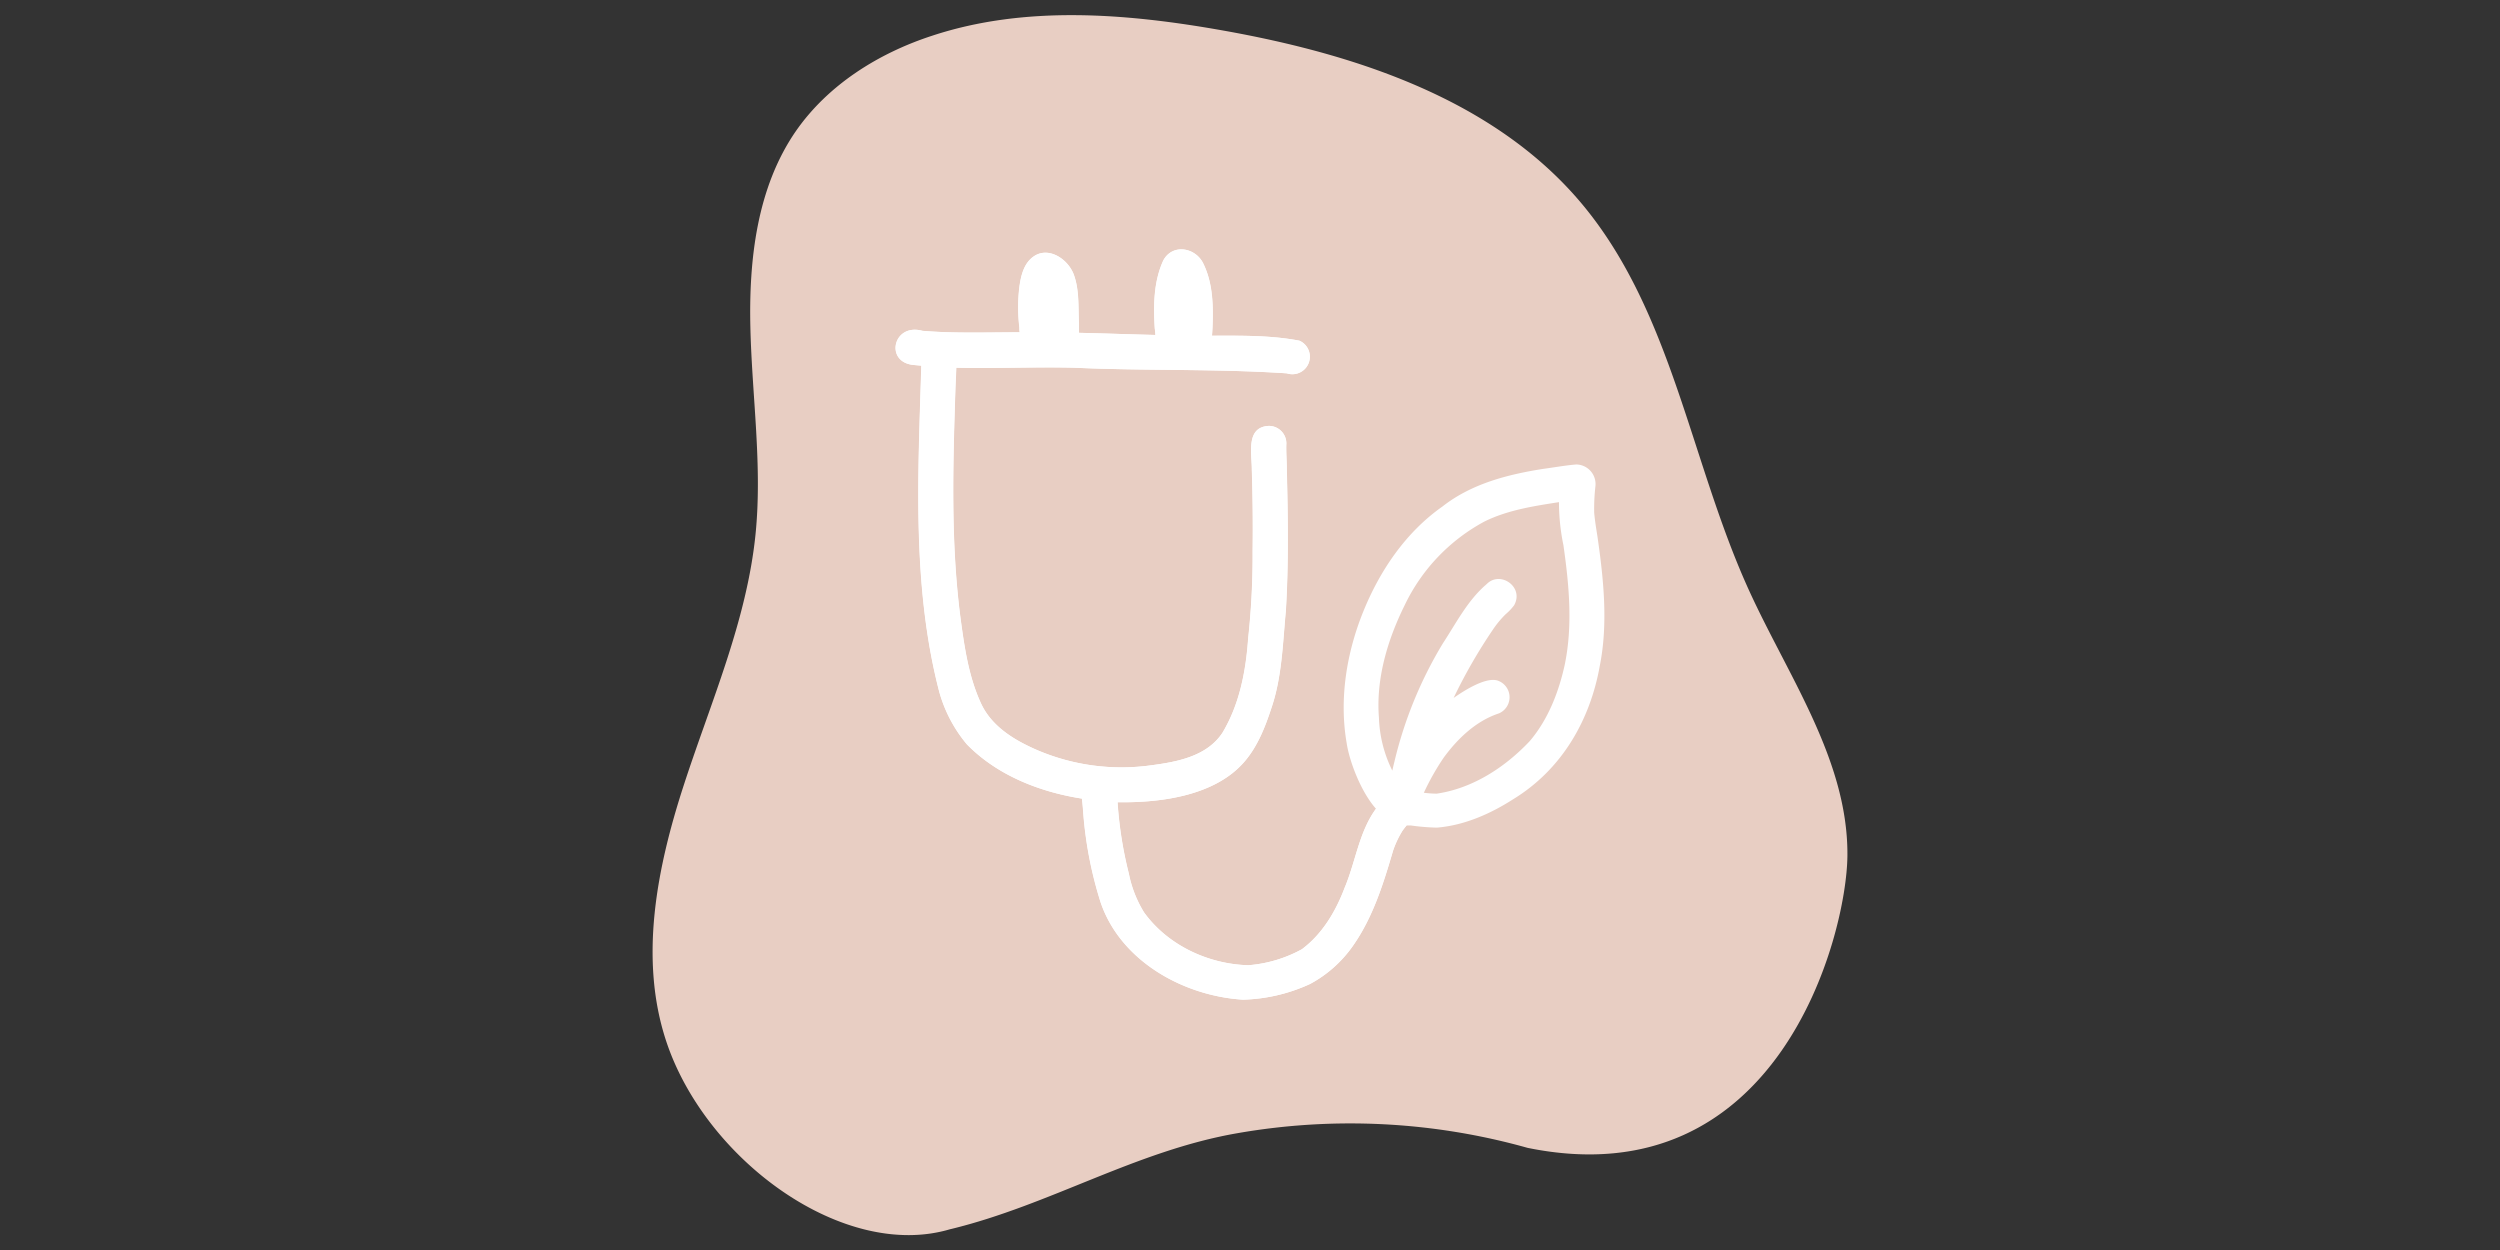 <svg xmlns="http://www.w3.org/2000/svg" viewBox="0 0 560 280"><rect x="0" y="0" width="560" height="280" fill="#333333" stroke="none"/><defs><style>.cls-1{fill:#e8cec3;}.cls-2{fill:#fff;}</style></defs><g id="Ebene_18" data-name="Ebene 18"><path class="cls-1" d="M212.91,275.32c-23.84,7.17-54.8-15.4-63.65-42-6.17-18.54-2.13-38.88,3.91-57.46s14.1-36.77,16.07-56.2c1.54-15.3-.77-30.7-1.15-46.07s1.44-31.55,10.18-44.21C185.47,19,196.79,11.91,208.81,8c20.9-6.89,43.65-5,65.3-1.14C304,12.2,335,22.44,354.44,45.78,374.6,70,378.66,103.34,391.67,132c8.86,19.51,22.32,38.24,22.15,59.67-.15,17.92-15.41,76.93-71.64,65.45a146.94,146.94,0,0,0-64.91-3.3c-22.77,3.92-42.15,16.14-64.36,21.51"/></g><g id="strom"><path class="cls-2" d="M258.72,73.78v0h0Z"/><path class="cls-2" d="M312.07,177.49c-1.81.5-2.63,2.26-3.79,3.6-3.87,5.23-4.6,11.91-7.1,17.78-2,5.3-5,10.36-9.58,13.77a29.71,29.71,0,0,1-12,3.58c-9-.25-18.08-4.5-23.37-11.86a26.35,26.35,0,0,1-3.39-8.66,88.49,88.49,0,0,1-2.53-16c9.89.16,21.86-1.52,28.35-9,3-3.44,4.7-7.79,6.11-12.09,2.39-7,2.54-14.52,3.24-21.84.63-10.32.47-21.11.21-31.53,0-2-.18-4-.1-5.92a3.92,3.92,0,0,0-3.92-3.91c-5.24.25-3.78,6.23-3.81,9.81q.3,9.12.18,18.23a170.53,170.53,0,0,1-1,19.57c-.51,7.32-1.94,14.76-5.76,21.13-3.48,5.27-10.1,6.51-15.94,7.28a48,48,0,0,1-25.56-3.4c-5.07-2.2-10.17-5.25-12.58-10.45-2.77-6-3.72-12.59-4.59-19.06-2.25-17.17-1.7-34.51-1.14-51.77.06-1.45.15-2.92.18-4.38,8.8.21,17.63-.22,26.42,0,15.87.73,31.78.21,47.63,1.26a3.92,3.92,0,0,0,2.81-7.31c-6.4-1.23-13-1.12-19.58-1.11.05-.58.08-1.17.11-1.75.2-4.8.13-9.91-2-14.3-1.68-3.7-6.91-4.7-9-.83-2.2,4.76-2.24,10.19-1.91,15.33a10.41,10.41,0,0,1,.13,1.38c-5.71-.14-11.42-.35-17.13-.48,0-.71,0-1.43,0-2.14-.18-3.63.12-7.42-1.15-10.89s-5.71-6.49-9.1-4c-2.13,1.55-2.76,4.32-3.09,6.8a38.07,38.07,0,0,0,0,9c0,.25,0,.65.08,1.11-7.28,0-14.57.28-21.82-.33-6.54-1.8-8.48,7-2,7.64l1.78.16c-.71,24.34-2.16,49.22,4,73a31.37,31.37,0,0,0,6.2,11.82c6.76,6.92,16.25,10.67,25.78,12.16.11,1,.21,2,.28,3.06a88.67,88.67,0,0,0,3.89,20.15c4.46,13.17,18.54,21,31.91,21.83a38.27,38.27,0,0,0,15-3.51,27.68,27.68,0,0,0,9.6-8.53c4.49-6.38,6.83-13.92,9-21.32a21.39,21.39,0,0,1,2.13-4.51c.73-1,1.55-1.91,2.23-2.94A3.94,3.94,0,0,0,312.07,177.49ZM243.48,181l0-.05.09.08Zm1.24.83,0,0,.09,0Z"/><path class="cls-2" d="M258.72,73.78v0h0Z"/><path class="cls-2" d="M357.83,120.19c-.28-1.77-.57-3.54-.73-5.32a44.86,44.86,0,0,1,.28-6,4.39,4.39,0,0,0-4.29-4.83c-2.51.21-5,.67-7.5,1-8,1.27-16,3.34-22.47,8.41-8.21,5.77-14,14.31-17.73,23.5s-5.46,19.55-3.73,29.54c.58,3.9,3.11,10.79,6.56,14.67-3.81,5.21-4.55,11.86-7,17.7-2,5.3-5,10.36-9.58,13.77a29.71,29.71,0,0,1-12,3.58c-9-.25-18.08-4.5-23.37-11.86a26.35,26.35,0,0,1-3.39-8.66,88.49,88.49,0,0,1-2.53-16c9.89.16,21.86-1.52,28.35-9,3-3.44,4.7-7.79,6.11-12.09,2.39-7,2.54-14.52,3.24-21.84.63-10.32.47-21.11.21-31.53,0-2-.18-4-.1-5.92a3.92,3.92,0,0,0-3.92-3.91c-5.24.25-3.78,6.23-3.81,9.81q.3,9.12.18,18.23a170.53,170.53,0,0,1-1,19.57c-.51,7.32-1.94,14.76-5.76,21.13-3.48,5.27-10.1,6.51-15.94,7.28a48,48,0,0,1-25.56-3.4c-5.07-2.2-10.17-5.25-12.58-10.45-2.77-6-3.72-12.59-4.59-19.06-2.25-17.17-1.7-34.51-1.14-51.77.06-1.45.15-2.92.18-4.38,8.8.21,17.63-.22,26.42,0,15.87.73,31.78.21,47.63,1.26a3.92,3.92,0,0,0,2.81-7.31c-6.4-1.23-13-1.12-19.58-1.11.05-.58.08-1.17.11-1.75.2-4.8.13-9.91-2-14.3-1.68-3.7-6.91-4.7-9-.83-2.2,4.76-2.24,10.19-1.91,15.33a10.41,10.41,0,0,1,.13,1.38c-5.71-.14-11.42-.35-17.13-.48,0-.71,0-1.43,0-2.14-.18-3.63.12-7.42-1.15-10.89s-5.71-6.49-9.1-4c-2.13,1.55-2.76,4.32-3.09,6.8a38.07,38.07,0,0,0,0,9c0,.25,0,.65.08,1.11-7.28,0-14.57.28-21.82-.33-6.54-1.8-8.48,7-2,7.64l1.78.16c-.71,24.34-2.16,49.22,4,73a31.37,31.37,0,0,0,6.2,11.82c6.76,6.92,16.25,10.67,25.78,12.16.11,1,.21,2,.28,3.06a88.67,88.67,0,0,0,3.89,20.15c4.46,13.17,18.54,21,31.91,21.83a38.27,38.27,0,0,0,15-3.51,27.68,27.68,0,0,0,9.6-8.53c4.49-6.38,6.83-13.92,9-21.32a21.39,21.39,0,0,1,2.13-4.51c.28-.39.58-.77.88-1.14l1,0a49,49,0,0,0,5.79.48c6.14-.5,12-3.09,17.12-6.38,10.8-6.6,17.2-17.6,19.38-29.9C360.23,139.69,359.22,129.8,357.83,120.19ZM243.48,181l0-.05.09.08Zm1.24.83,0,0,.09,0Zm105.87-33.34c-1.33,6.28-3.72,12.56-7.91,17.5-5.53,5.87-12.78,10.61-20.87,11.79a25.16,25.16,0,0,1-2.87-.2,56,56,0,0,1,4.45-7.87c3.15-4.3,7.24-8.22,12.39-9.92a3.94,3.94,0,0,0,0-7.22c-2.64-1.25-7.95,2.21-10.17,3.77a117.94,117.94,0,0,1,8.75-15.23,22.25,22.25,0,0,1,2.9-3.52,12,12,0,0,0,1.9-2c2.43-4.31-3.7-8.25-6.6-4.2l.11-.17.33-.37c-4.24,3.62-6.77,8.65-9.78,13.24a92.27,92.27,0,0,0-10.87,26.53c-.17.66-.32,1.33-.47,2a28.68,28.68,0,0,1-3-11.88c-.68-8.72,1.93-17.42,5.77-25.18a41.65,41.65,0,0,1,17.87-18.74c5.2-2.57,11-3.45,16.69-4.34a47.6,47.6,0,0,0,1,9.66C351.44,130.8,352.31,139.75,350.59,148.45Z"/></g></svg>